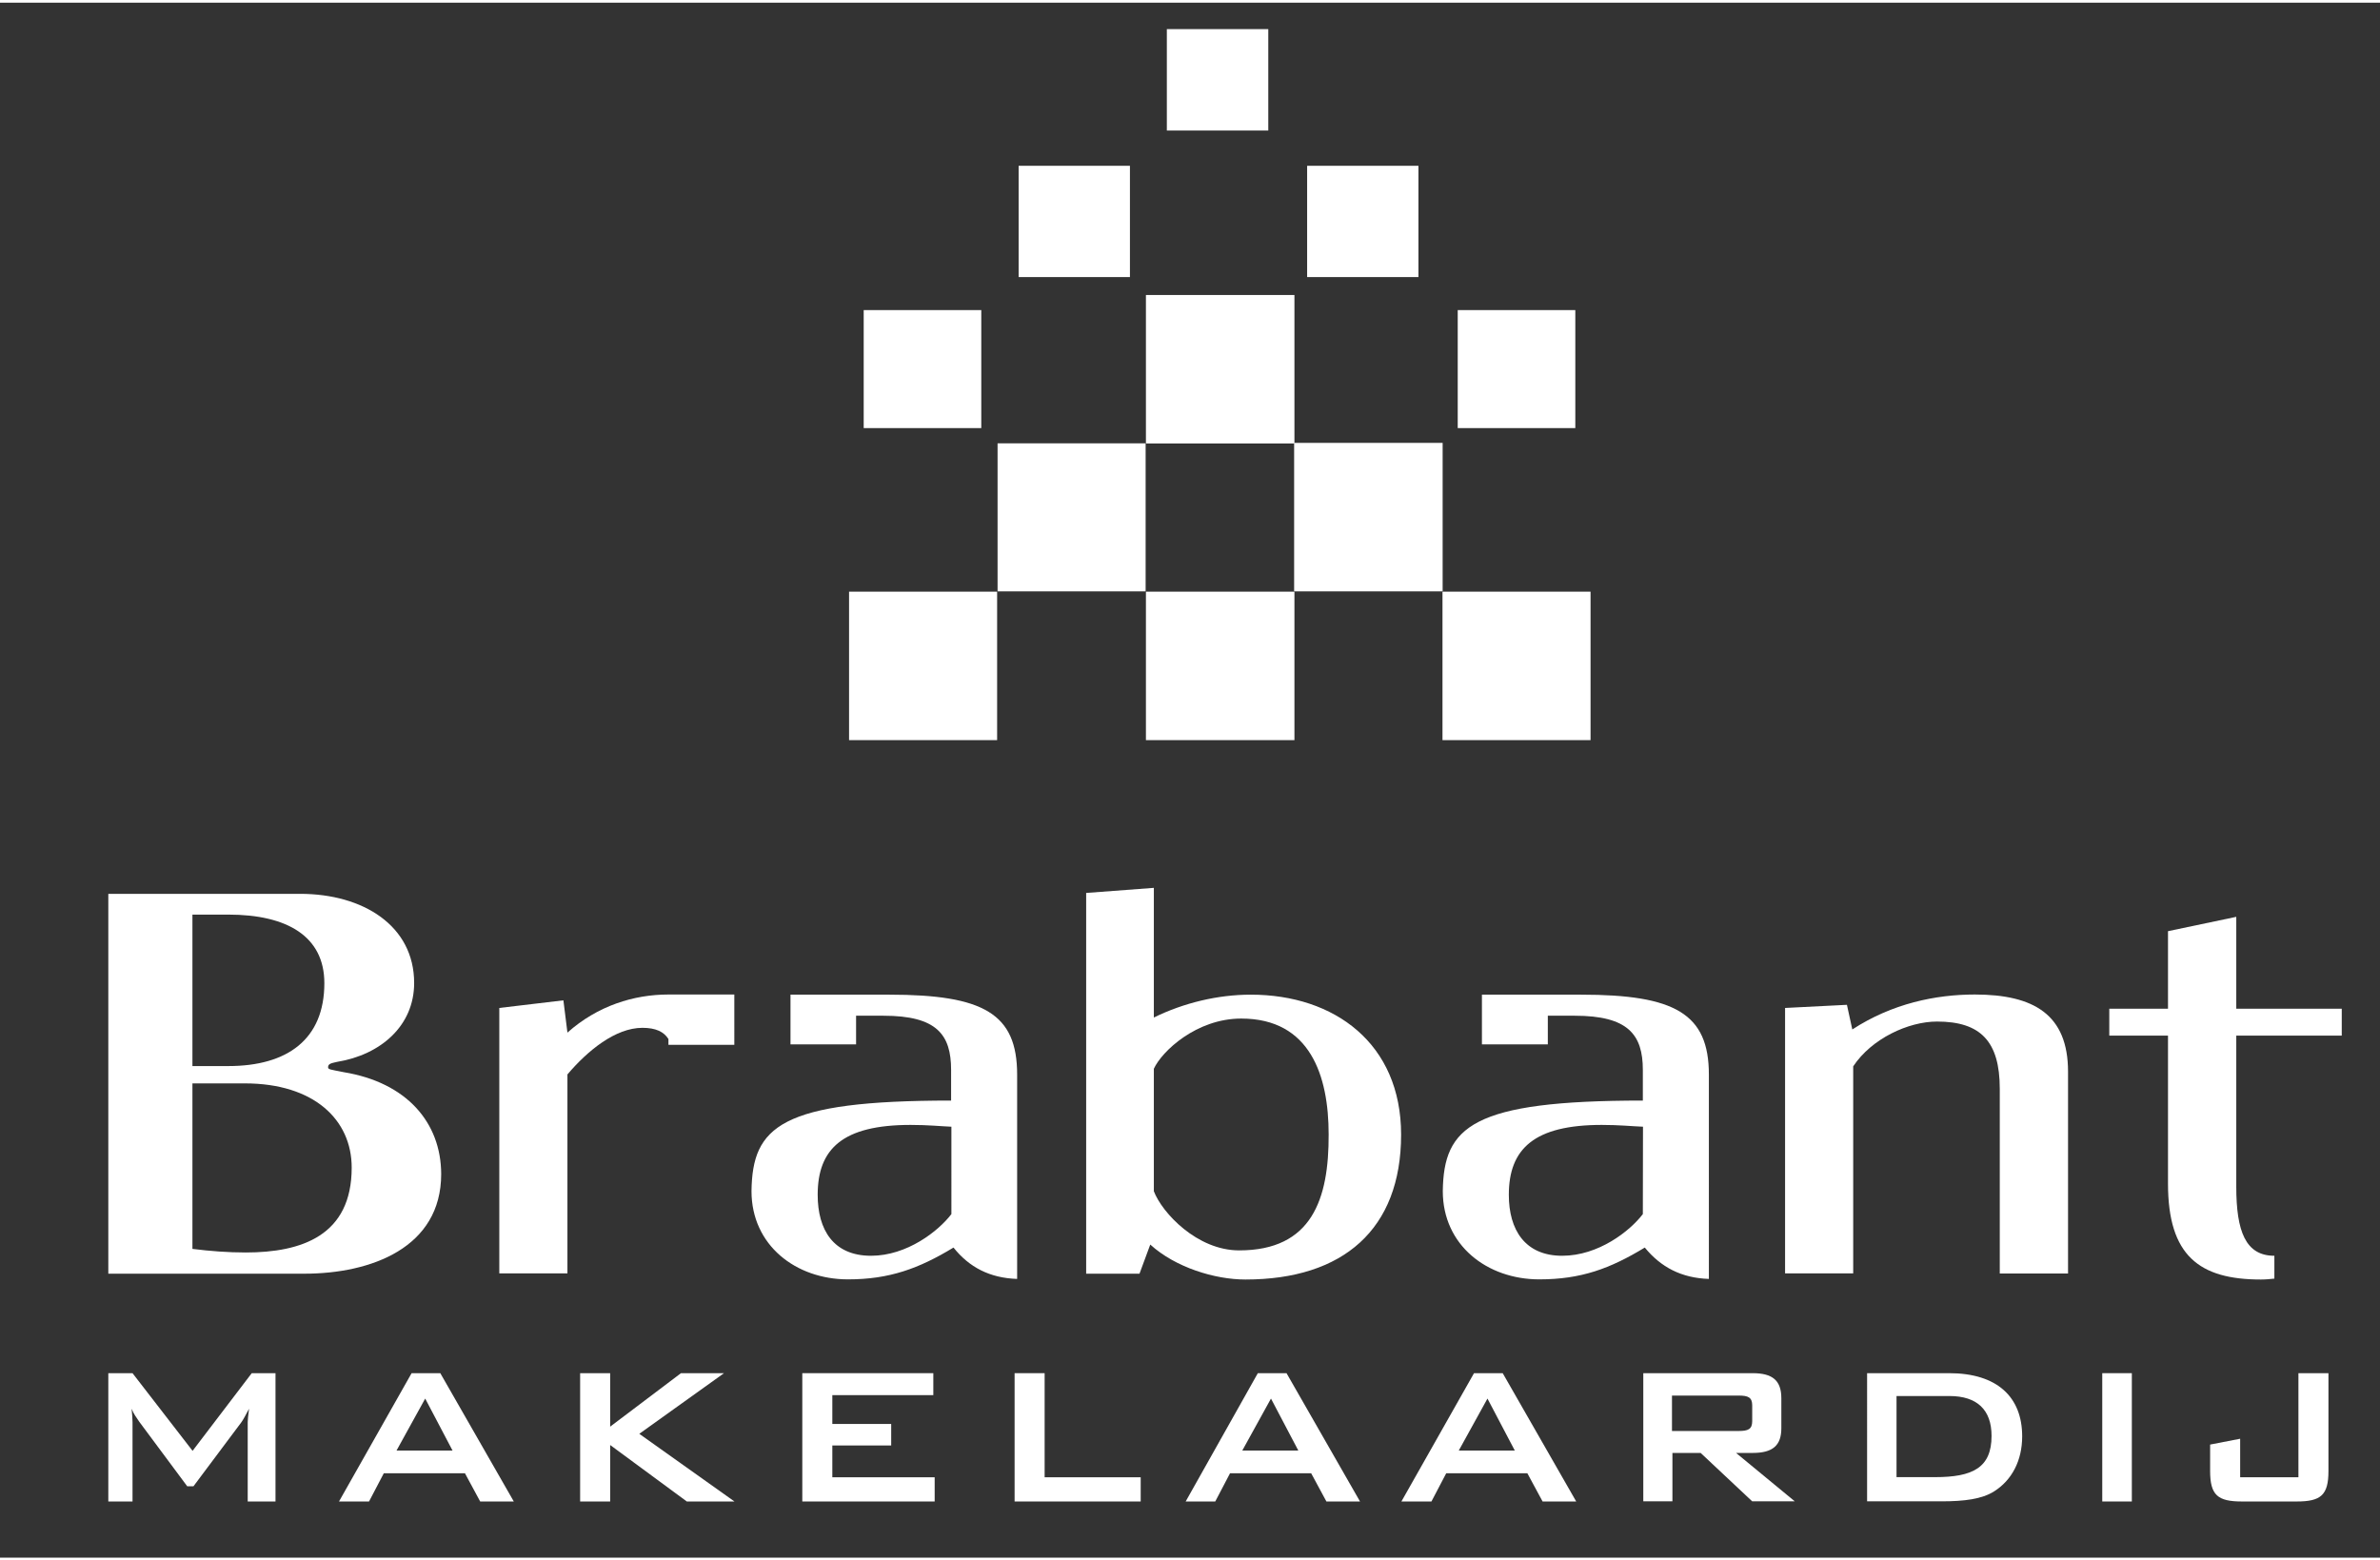 <?xml version="1.0" encoding="UTF-8"?>
<!-- Generator: Adobe Illustrator 26.0.1, SVG Export Plug-In . SVG Version: 6.00 Build 0)  -->
<svg width="61px" height="40px" xmlns="http://www.w3.org/2000/svg" xmlns:xlink="http://www.w3.org/1999/xlink" version="1.1" id="Laag_1" x="0px" y="0px" viewBox="0 0 1593 1041" style="enable-background:new 0 0 1593 1041;" xml:space="preserve">
<rect x="0" y="0" width="1593" height="1041" fill="#333333" stroke="none"/>
<style type="text/css">
	.st0{fill-rule:evenodd;clip-rule:evenodd;fill:#FFFFFF;}
</style>
<path class="st0" d="M72.5,917.5h16.2l40.2,52l39.6-52h15.9v85.9h-18.6v-53.1c0-1.5,0.3-4.5,0.9-9c-2.1,3.9-3.6,6.9-5.1,9  l-32.1,42.9h-4.2L93.2,950c-1.8-2.7-3.9-5.4-5.1-8.7c0.3,3.6,0.6,6.3,0.6,9v53.1H72.5V917.5z"></path>
<path class="st0" d="M275.5,917.5h19.2l49.2,85.9h-22.5l-10.2-18.9h-54.3l-9.9,18.9h-20.1L275.5,917.5z M302.9,969.3l-18.3-34.8  l-19.2,34.8H302.9z"></path>
<polygon class="st0" points="388.3,917.5 408.4,917.5 408.4,953.3 455.8,917.5 484.6,917.5 427.9,958.1 491.6,1003.4 459.7,1003.4   408.4,965.6 408.4,1003.4 388.3,1003.4 "></polygon>
<polygon class="st0" points="537,917.5 624.7,917.5 624.7,932.2 557.1,932.2 557.1,951.5 596.5,951.5 596.5,965.9 557.1,965.9   557.1,987.2 625.6,987.2 625.6,1003.4 537,1003.4 "></polygon>
<polygon class="st0" points="679.1,917.5 699.2,917.5 699.2,987.2 763.5,987.2 763.5,1003.4 679.1,1003.4 "></polygon>
<path class="st0" d="M841.9,917.5h19.2l49.2,85.9h-22.5l-10.2-18.9h-54.3l-9.9,18.9h-19.8L841.9,917.5z M869,969.3l-18.3-34.8  l-19.2,34.8H869z"></path>
<path class="st0" d="M986.6,917.5h19.2l49.2,85.9h-22.5l-10.2-18.9H968l-9.9,18.9H938L986.6,917.5z M1013.9,969.3l-18.3-34.8  l-19.2,34.8H1013.9z"></path>
<path class="st0" d="M1099.8,917.5h73.3c13.2,0,19.2,4.8,19.2,16.8v20.1c0,11.7-6,16.5-19.2,16.5H1162l39.3,32.4h-28.5l-34.5-32.4  h-18.9v32.4h-19.5v-85.8H1099.8z M1119.1,932.5v23.7h44.7c6.3,0,9-1.2,9-6.6v-10.5c0-5.4-2.7-6.6-9-6.6L1119.1,932.5L1119.1,932.5z"></path>
<path class="st0" d="M1249.7,917.5h54.9c32.1,0,48.9,15.9,48.9,42.3c0,16.2-6.9,29.4-18.9,36.9c-8.1,5.1-19.8,6.6-35.1,6.6h-49.8  V917.5z M1295.2,987.1c25.2,0,37.8-6.3,37.8-27.6c0-17.4-9.6-26.7-28.2-26.7h-35.4v54.3H1295.2z"></path>
<rect x="1407.1" y="917.5" class="st0" width="19.8" height="85.9"></rect>
<path class="st0" d="M1479.3,983v-17.7l20.1-3.9v25.8h39v-69.7h20.1V983c0,16.2-5.1,20.4-21.3,20.4h-36.6  C1484.4,1003.4,1479.3,999.2,1479.3,983z"></path>
<path class="st0" d="M164.5,836.7c-12,0-23.7-0.9-35.7-2.4V723.5h35.1c46.2,0,71.5,24.3,71.5,56.4  C235.4,825.3,202,836.7,164.5,836.7z M128.8,610.5h24c39.6,0,64.3,14.7,64.3,45.9c0,37.5-24.6,55.5-64.3,55.5h-24V610.5z M230.1,716  c-9-1.8-10.5-1.8-10.5-3.3c0-2.4,2.1-2.7,6-3.6c29.4-4.8,51.6-24.3,51.6-52.8c0-38.4-34.2-59.7-76.3-59.7H72.5v254.3h131.2  c44.7,0,91.6-17.4,91.6-66.7C295.2,749.6,272.1,722.9,230.1,716z"></path>
<path class="st0" d="M1496.8,792.6V691.5h70.6v-18h-70.6V612l-45.7,9.6v51.9h-39.3v18h39.3v99.1c0,48.3,21,64.2,62.2,64.2  c3.3,0,6-0.3,9-0.6v-15.3C1503.1,838.9,1496.8,822.7,1496.8,792.6z"></path>
<path class="st0" d="M447.4,664c-23.1,0-47.4,7.5-67.6,25.5l-2.7-21.6l-42.9,5.1v177.7h45.6V717.5c13.5-15.9,32.1-31.2,50.2-31.2  c9,0,14.4,2.7,17.4,7.5v3.9h44.1V664H447.4z"></path>
<path class="st0" d="M595.2,664.1c-1.5,0-2.7,0-4.2,0h-61.9v33.3H573v-19.2h17.4c0.3,0,0.6,0,0.9,0c35.7,0,45.3,12.6,45.3,36.3V735  c-114.4,0-133,17.4-133.6,60.6c0,36.3,29.7,59.1,64.6,59.1c27.6,0,47.4-7.2,70.6-21.3c10.5,13.2,24.3,20.4,42.6,21V717.6  C680.8,676.8,658.3,664.1,595.2,664.1z M636.8,811c-8.7,11.4-29.7,27.9-53.8,27.9c-25.2,0-35.7-17.4-35.7-40.8  c0-30.9,16.8-46.8,62.2-46.8c11.7,0,20.1,0.9,27.3,1.2V811z"></path>
<path class="st0" d="M1058.3,664.1c-1.8,0-3,0-4.5,0h-61.9v33.3h44.1v-19.2h17.4c0.3,0,0.6,0,0.6,0c35.7,0,45.6,12.6,45.6,36.3V735  c-114.4,0-133.3,17.4-133.9,60.6c0,36.3,29.7,59.1,64.6,59.1c27.9,0,47.4-7.2,70.6-21.3c10.8,13.2,24.6,20.4,42.9,21V717.6  C1143.8,676.8,1121,664.1,1058.3,664.1z M1099.6,811c-8.7,11.4-29.7,27.9-54,27.9c-24.9,0-35.7-17.4-35.7-40.8  c0-30.9,17.1-46.8,62.2-46.8c11.7,0,20.1,0.9,27.6,1.2L1099.6,811L1099.6,811z"></path>
<path class="st0" d="M829.4,835.3c-28.2,0-51.6-25.2-57.1-39.6v-82c5.4-11.7,28.5-33.6,58.5-33.6c46.2,0,58.5,38.4,58.5,77.5  C889.5,801,878.1,835.3,829.4,835.3z M837.2,664.1c-21.9,0-44.7,5.4-64.9,15.3v-86.8L727,596v254.9h35.7l7.2-19.5  c16.8,15.3,43.2,23.4,63.7,23.4c65.4,0,104.2-33.6,104.2-97C937.8,696.9,893.3,664.1,837.2,664.1z"></path>
<path class="st0" d="M1321.8,664c-26.1,0-55.3,6-82,23.4l-3.6-16.5l-41.4,2.1v177.7h45.6V712.1c12.3-18.6,36.9-30,56.1-30  c29.1,0,42,13.2,42,45v123.7h45.7V715.7C1384.2,677.5,1361.4,664,1321.8,664z"></path>
<rect x="975.7" y="205.8" class="st0" width="78.7" height="79"></rect>
<rect x="578.1" y="205.8" class="st0" width="78.7" height="79"></rect>
<rect x="965.5" y="394.3" class="st0" width="99.1" height="99.4"></rect>
<rect x="781" y="17.7" class="st0" width="67.9" height="67.9"></rect>
<rect x="767" y="394.3" class="st0" width="99.4" height="99.4"></rect>
<rect x="767" y="195.7" class="st0" width="99.4" height="99.4"></rect>
<rect x="874.9" y="109.2" class="st0" width="74.5" height="74.5"></rect>
<rect x="681.8" y="109.2" class="st0" width="74.5" height="74.5"></rect>
<rect x="866.2" y="294.7" class="st0" width="99.4" height="99.4"></rect>
<rect x="667.7" y="295" class="st0" width="99.1" height="99.1"></rect>
<rect x="568.3" y="394.3" class="st0" width="99.1" height="99.4"></rect>
</svg>
